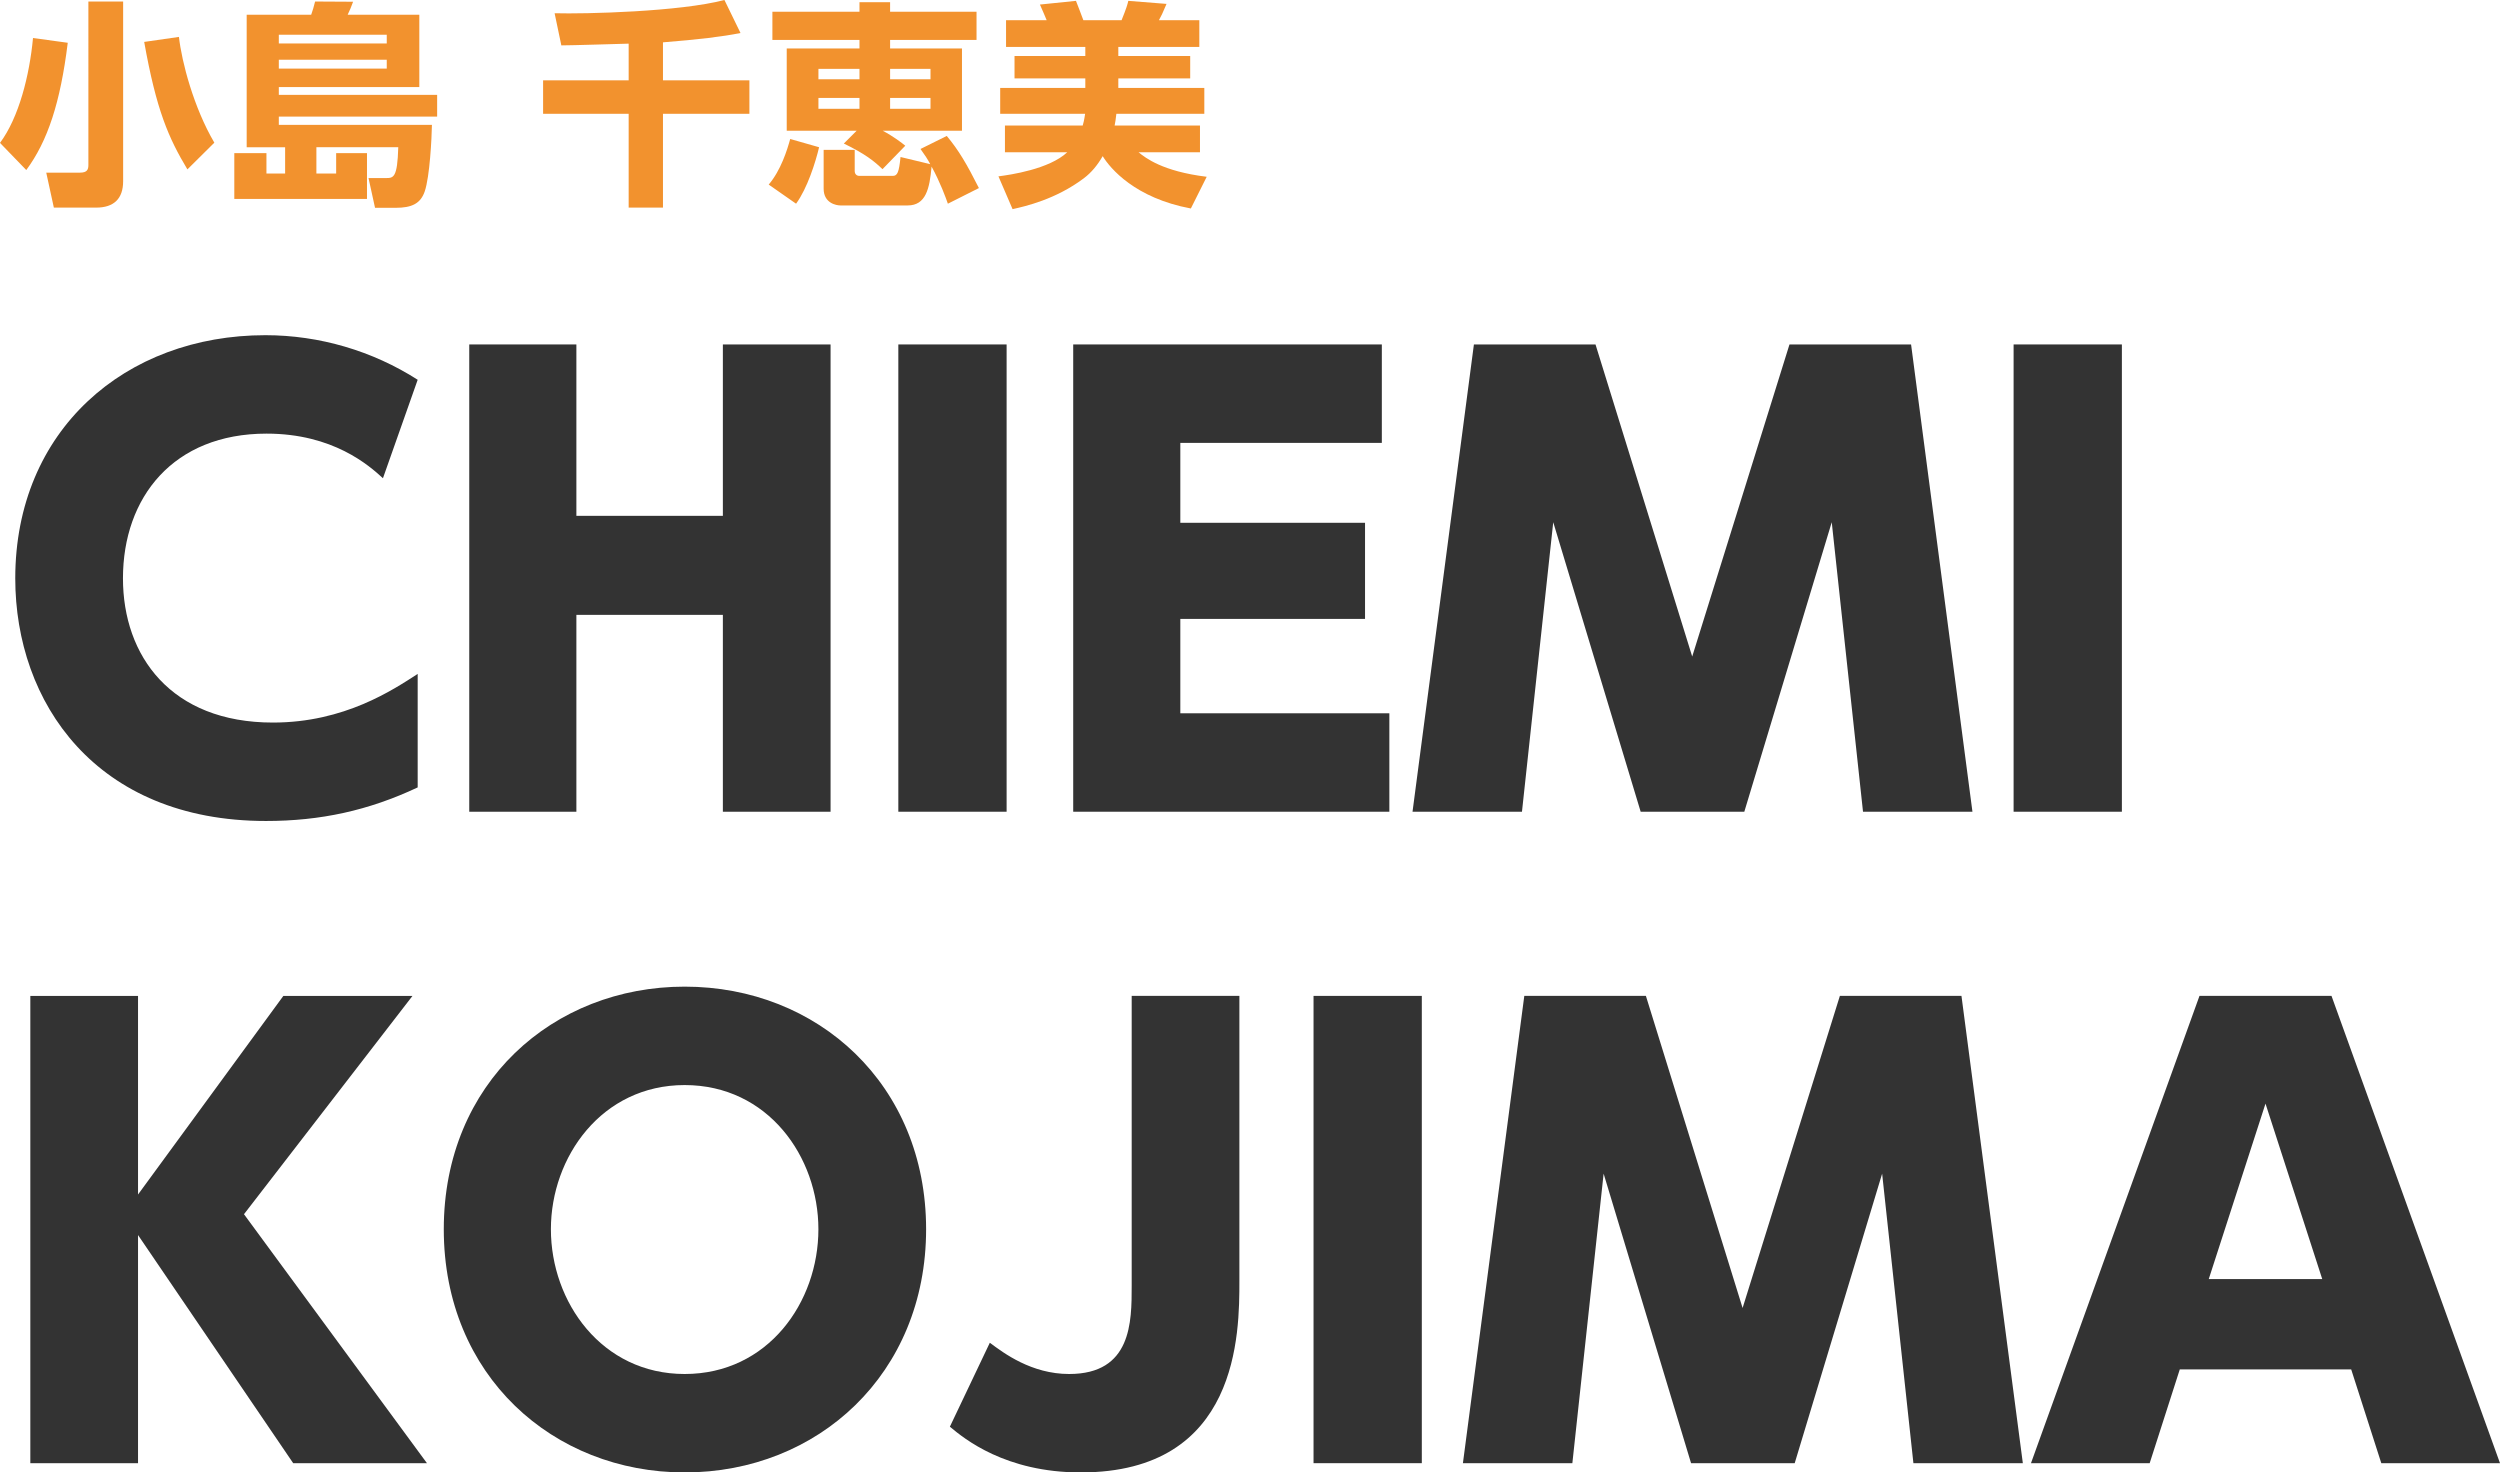 <?xml version="1.0" encoding="UTF-8"?><svg id="b" xmlns="http://www.w3.org/2000/svg" width="276.306" height="162.737" viewBox="0 0 276.306 162.737"><defs><style>.d{fill:#f2922e;}.e{fill:#333;}</style></defs><g id="c"><g><path class="d" d="M7.488,4.729c-.815,6.601-2.208,10.849-4.584,14.065L0,15.793c2.088-2.808,3.264-7.464,3.648-11.593l3.84,.528ZM13.609,.168V20.042c0,1.92-1.032,2.904-2.977,2.904H5.952l-.84-3.864h3.721c.792,0,.936-.336,.936-.841V.168h3.841Zm7.104,18.554c-2.089-3.48-3.433-6.553-4.776-14.089l3.84-.553c.312,2.784,1.632,7.801,3.912,11.689l-2.976,2.952Z"/><path class="d" d="M37.153,19.178v-2.256h3.408v5.064h-14.665v-5.064h3.552v2.256h2.064v-2.904h-4.248V1.632h7.128c.192-.552,.265-.792,.433-1.464l4.2,.024c-.168,.479-.36,.936-.601,1.439h7.921v7.993h-15.529v.864h17.498v2.4H30.816v.912h16.922c-.024,1.487-.24,5.712-.792,7.344-.456,1.345-1.417,1.824-3.217,1.824h-2.28l-.72-3.288h1.896c.863,0,1.296,0,1.392-3.408h-9.049v2.904h2.185Zm5.592-15.337h-11.929v.96h11.929v-.96Zm0,2.76h-11.929v.984h11.929v-.984Z"/><path class="d" d="M69.48,4.824c-1.08,.024-6.265,.192-7.44,.192l-.744-3.553c3.408,.097,13.849-.168,18.77-1.464l1.776,3.648c-2.017,.408-4.656,.72-8.569,1.032v4.2h9.553v3.696h-9.553v10.369h-3.792V12.577h-9.457v-3.696h9.457V4.824Z"/><path class="d" d="M90.528,16.273c-.384,1.632-1.296,4.536-2.544,6.24l-3.024-2.112c1.344-1.584,2.04-3.815,2.376-5.04l3.192,.912Zm4.152-1.824h-7.729V5.353h8.041v-.937h-9.625V1.296h9.625V.24h3.384V1.296h9.553v3.12h-9.553v.937h7.944V14.449h-8.761c1.225,.648,2.112,1.344,2.496,1.656l-2.52,2.592c-.912-.888-1.944-1.704-4.272-2.832l1.416-1.416Zm-4.225-6.841v1.152h4.537v-1.152h-4.537Zm0,3.217v1.2h4.537v-1.2h-4.537Zm14.306,11.688c-.216-.624-.84-2.352-1.801-4.104-.216,2.425-.624,4.297-2.64,4.297h-7.44c-.433,0-1.849-.24-1.849-1.849v-4.296h3.433v2.328c0,.336,.191,.552,.528,.552h3.672c.528,0,.696-.407,.864-2.088l3.288,.792c-.312-.576-.576-.984-1.08-1.68l2.904-1.44c1.32,1.584,2.208,3.097,3.552,5.761l-3.432,1.728Zm-6.385-14.905v1.152h4.465v-1.152h-4.465Zm0,3.217v1.2h4.465v-1.2h-4.465Z"/><path class="d" d="M119.664,13.873c.072-.24,.168-.6,.265-1.296h-9.385v-2.856h9.408v-1.056h-7.824v-2.473h7.824v-1.008h-8.761V2.232h4.488c-.12-.288-.479-1.152-.744-1.729l3.984-.408c.072,.192,.721,1.849,.816,2.137h4.225c.552-1.368,.647-1.729,.744-2.137l4.224,.336c-.456,1.081-.575,1.32-.84,1.801h4.465v2.952h-8.953v1.008h7.944v2.473h-7.944v1.056h9.505v2.856h-9.721c-.072,.624-.12,.96-.192,1.296h9.433v2.952h-6.792c.768,.624,2.64,2.112,7.536,2.713l-1.752,3.504c-6.168-1.152-8.904-4.416-9.745-5.784-.552,.96-1.224,1.8-2.088,2.448-3.096,2.328-6.456,3.096-7.872,3.408l-1.561-3.624c1.32-.169,5.616-.793,7.608-2.665h-6.889v-2.952h8.593Z"/><path class="e" d="M46.164,87.026c-5.439,2.56-10.751,3.711-16.767,3.711-18.814,0-27.71-13.118-27.71-26.813,0-16.383,12.159-26.878,27.646-26.878,5.951,0,11.839,1.728,16.83,4.928l-3.839,10.879c-1.536-1.408-5.504-4.928-12.863-4.928-10.304,0-15.871,7.04-15.871,15.999,0,8.575,5.312,15.935,16.575,15.935,7.935,0,13.311-3.647,15.998-5.375v12.543Z"/><path class="e" d="M79.893,57.013v-18.943h11.903v51.645h-11.903v-21.759h-16.19v21.759h-11.84V38.069h11.84v18.943h16.19Z"/><path class="e" d="M111.253,38.069v51.645h-11.967V38.069h11.967Z"/><path class="e" d="M150.867,57.78v10.623h-20.415v10.432h23.103v10.879h-34.941V38.069h34.109v10.88h-22.271v8.831h20.415Z"/><path class="e" d="M176.339,38.069l10.688,34.494,10.751-34.494h13.439l6.783,51.645h-12.095l-3.456-31.998-9.663,31.998h-11.455l-9.663-31.998-3.456,31.998h-12.096l6.784-51.645h13.438Z"/><path class="e" d="M234.515,38.069v51.645h-11.967V38.069h11.967Z"/><path class="e" d="M15.255,132.021l16.062-21.951h14.271l-18.623,24.127,20.223,27.518h-14.783l-17.15-25.214v25.214H3.352v-51.645H15.255v21.951Z"/><path class="e" d="M75.67,109.046c14.719,0,26.686,10.815,26.686,26.813s-11.967,26.878-26.686,26.878c-14.527,0-26.622-10.687-26.622-26.878s12.095-26.813,26.622-26.813Zm0,42.812c9.215,0,14.782-7.936,14.782-15.999,0-7.999-5.567-15.935-14.782-15.935-9.151,0-14.783,7.936-14.783,15.935,0,8.063,5.632,15.999,14.783,15.999Z"/><path class="e" d="M136.98,110.069v31.486c0,5.759,0,21.182-17.534,21.182-8.319,0-12.863-3.711-14.463-5.055l4.415-9.279c1.536,1.151,4.608,3.455,8.768,3.455,6.911,0,6.911-5.76,6.911-9.728v-32.062h11.903Z"/><path class="e" d="M157.142,110.069v51.645h-11.967v-51.645h11.967Z"/><path class="e" d="M181.908,110.069l10.688,34.494,10.751-34.494h13.439l6.783,51.645h-12.095l-3.456-31.998-9.663,31.998h-11.455l-9.663-31.998-3.456,31.998h-12.096l6.784-51.645h13.438Z"/><path class="e" d="M240.916,151.347l-3.328,10.367h-13.119l18.623-51.645h14.591l18.623,51.645h-13.119l-3.328-10.367h-18.942Zm15.743-9.983l-6.271-19.391-6.271,19.391h12.543Z"/></g></g></svg>